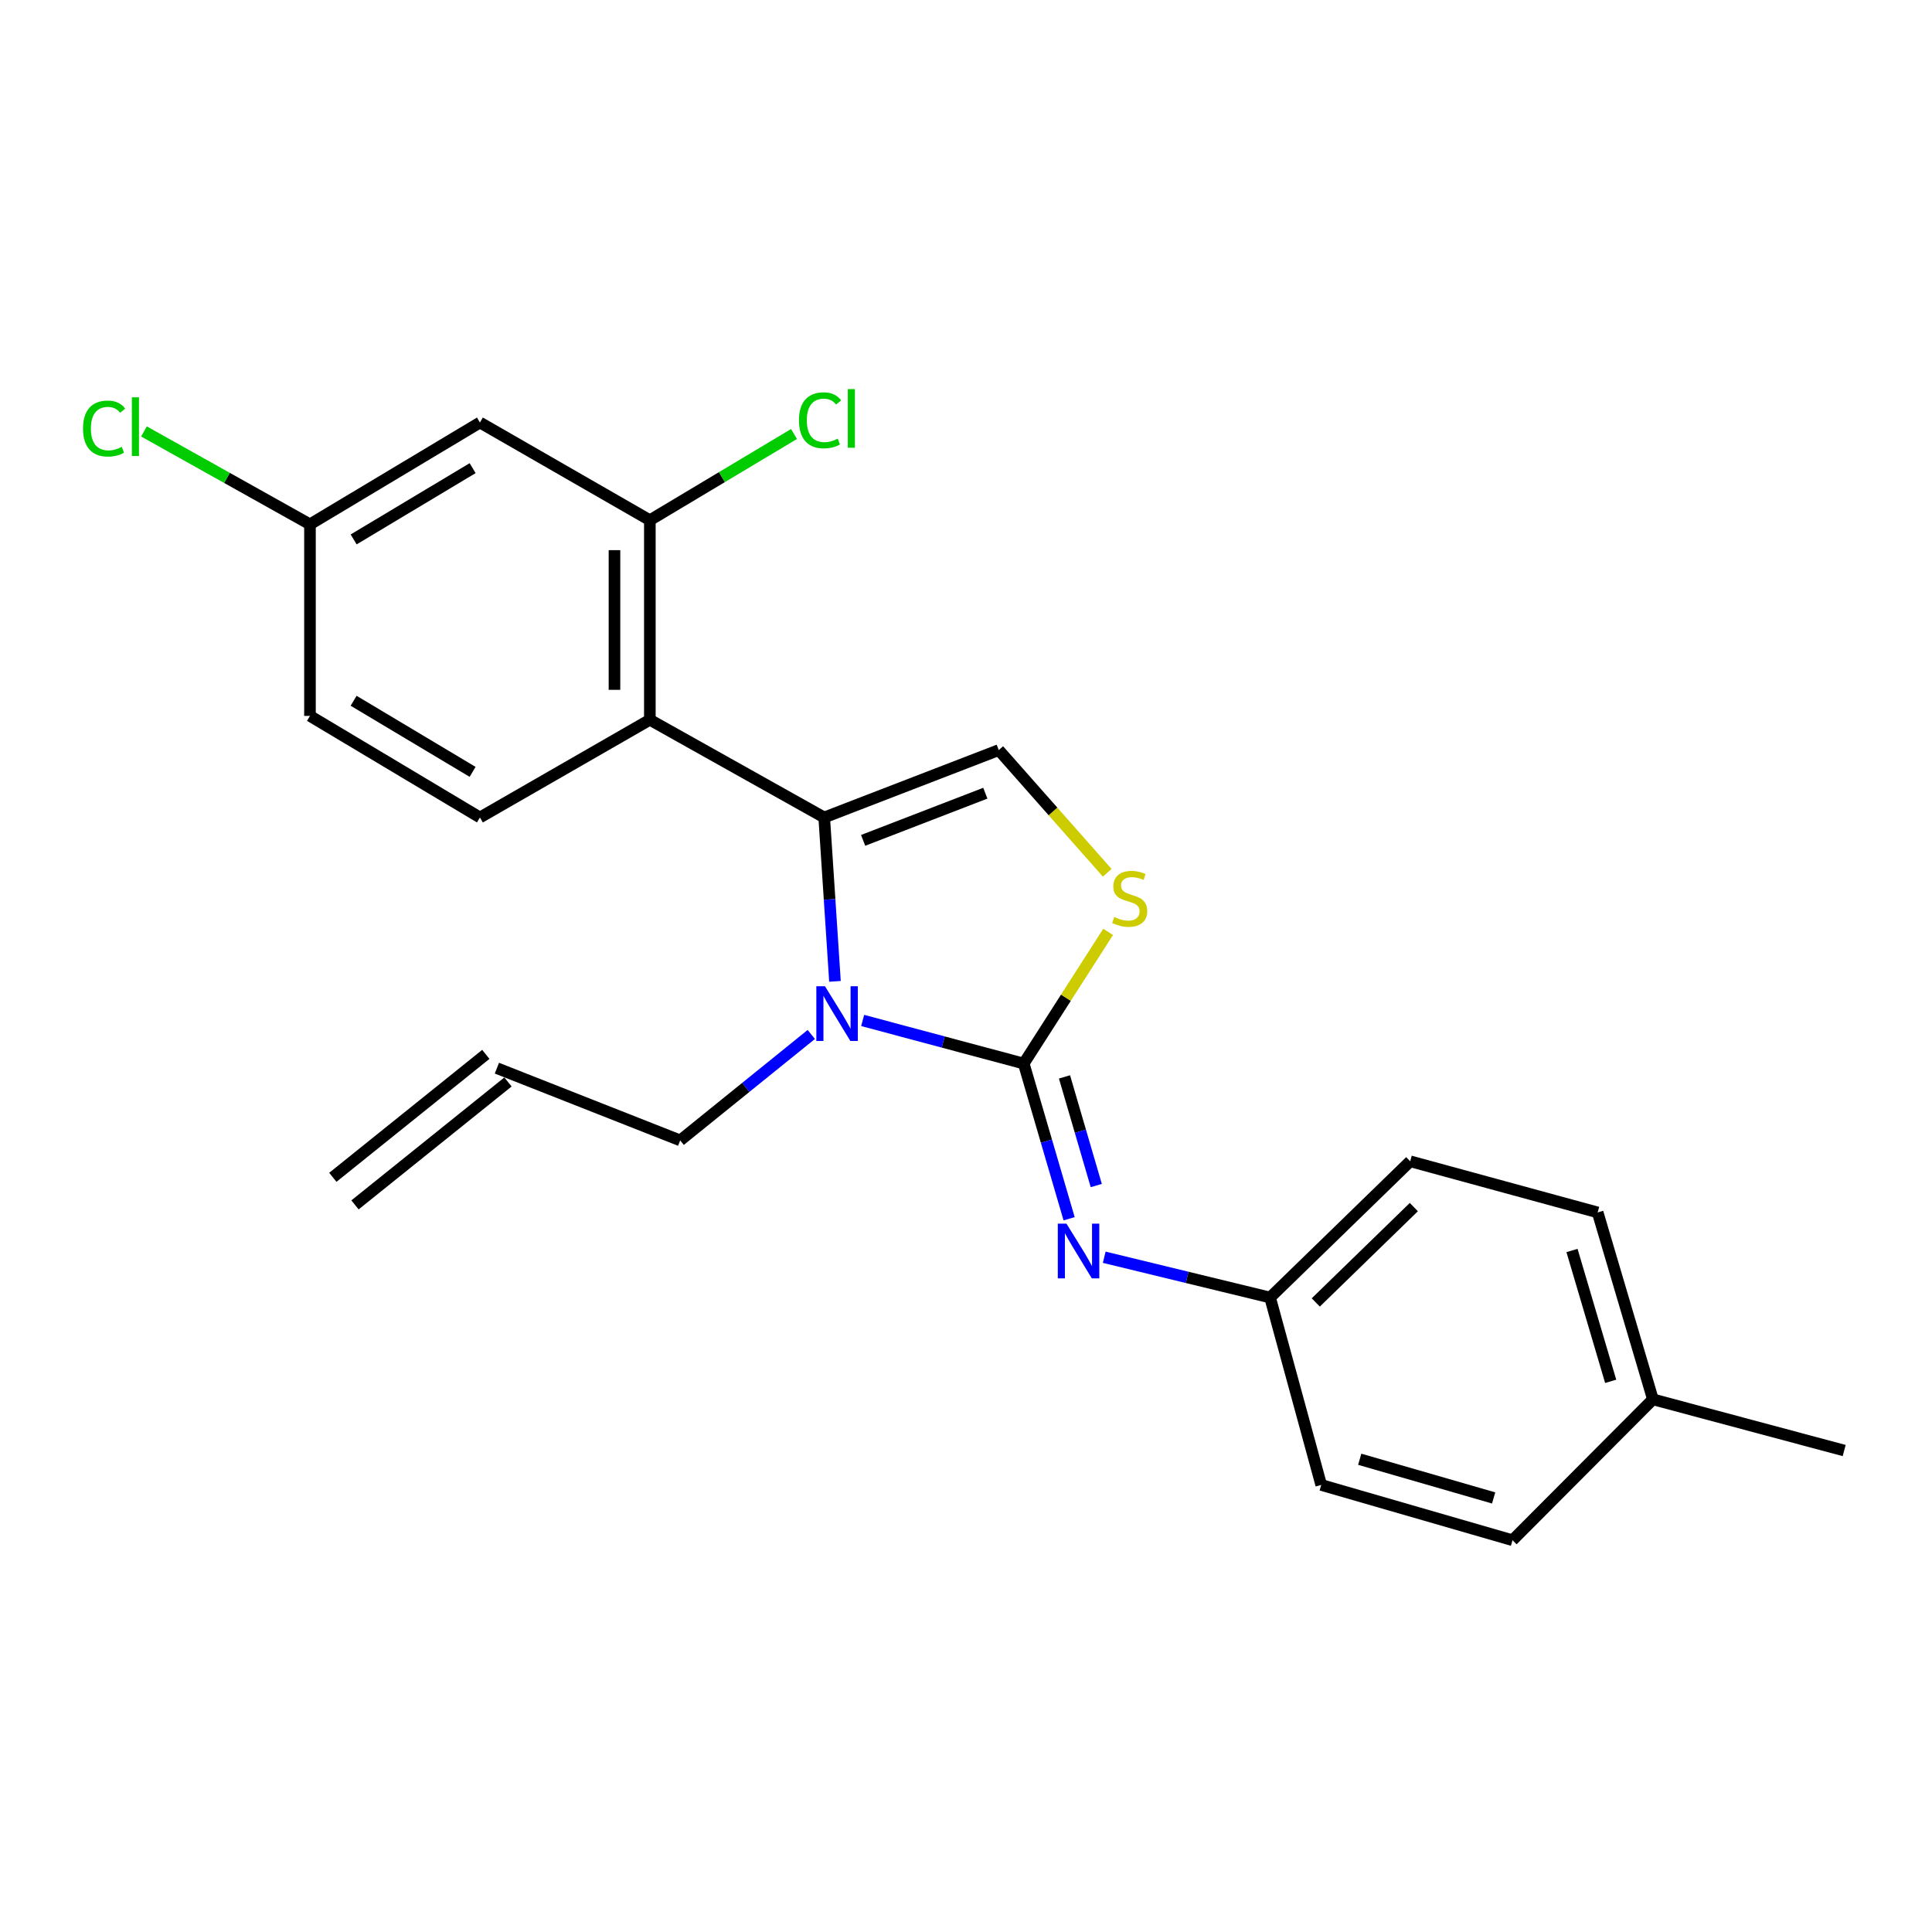 <?xml version='1.0' encoding='iso-8859-1'?>
<svg version='1.1' baseProfile='full'
              xmlns='http://www.w3.org/2000/svg'
                      xmlns:rdkit='http://www.rdkit.org/xml'
                      xmlns:xlink='http://www.w3.org/1999/xlink'
                  xml:space='preserve'
width='1000px' height='1000px' viewBox='0 0 1000 1000'>
<!-- END OF HEADER -->
<rect style='opacity:1.0;fill:#FFFFFF;stroke:none' width='1000' height='1000' x='0' y='0'> </rect>
<path class='bond-1' d='M 529.879,550.492 L 488.197,539.342' style='fill:none;fill-rule:evenodd;stroke:#000000;stroke-width:6px;stroke-linecap:butt;stroke-linejoin:miter;stroke-opacity:1' />
<path class='bond-1' d='M 488.197,539.342 L 446.514,528.191' style='fill:none;fill-rule:evenodd;stroke:#0000FF;stroke-width:6px;stroke-linecap:butt;stroke-linejoin:miter;stroke-opacity:1' />
<path class='bond-3' d='M 529.879,550.492 L 551.721,516.414' style='fill:none;fill-rule:evenodd;stroke:#000000;stroke-width:6px;stroke-linecap:butt;stroke-linejoin:miter;stroke-opacity:1' />
<path class='bond-3' d='M 551.721,516.414 L 573.563,482.337' style='fill:none;fill-rule:evenodd;stroke:#CCCC00;stroke-width:6px;stroke-linecap:butt;stroke-linejoin:miter;stroke-opacity:1' />
<path class='bond-5' d='M 529.879,550.492 L 541.627,590.66' style='fill:none;fill-rule:evenodd;stroke:#000000;stroke-width:6px;stroke-linecap:butt;stroke-linejoin:miter;stroke-opacity:1' />
<path class='bond-5' d='M 541.627,590.66 L 553.375,630.827' style='fill:none;fill-rule:evenodd;stroke:#0000FF;stroke-width:6px;stroke-linecap:butt;stroke-linejoin:miter;stroke-opacity:1' />
<path class='bond-5' d='M 550.981,557.401 L 559.205,585.519' style='fill:none;fill-rule:evenodd;stroke:#000000;stroke-width:6px;stroke-linecap:butt;stroke-linejoin:miter;stroke-opacity:1' />
<path class='bond-5' d='M 559.205,585.519 L 567.428,613.636' style='fill:none;fill-rule:evenodd;stroke:#0000FF;stroke-width:6px;stroke-linecap:butt;stroke-linejoin:miter;stroke-opacity:1' />
<path class='bond-0' d='M 426.61,423.12 L 429.394,465.533' style='fill:none;fill-rule:evenodd;stroke:#000000;stroke-width:6px;stroke-linecap:butt;stroke-linejoin:miter;stroke-opacity:1' />
<path class='bond-0' d='M 429.394,465.533 L 432.178,507.946' style='fill:none;fill-rule:evenodd;stroke:#0000FF;stroke-width:6px;stroke-linecap:butt;stroke-linejoin:miter;stroke-opacity:1' />
<path class='bond-2' d='M 426.61,423.12 L 336.364,372.553' style='fill:none;fill-rule:evenodd;stroke:#000000;stroke-width:6px;stroke-linecap:butt;stroke-linejoin:miter;stroke-opacity:1' />
<path class='bond-23' d='M 426.61,423.12 L 516.958,388.242' style='fill:none;fill-rule:evenodd;stroke:#000000;stroke-width:6px;stroke-linecap:butt;stroke-linejoin:miter;stroke-opacity:1' />
<path class='bond-23' d='M 446.758,434.973 L 510.001,410.559' style='fill:none;fill-rule:evenodd;stroke:#000000;stroke-width:6px;stroke-linecap:butt;stroke-linejoin:miter;stroke-opacity:1' />
<path class='bond-10' d='M 419.924,535.437 L 385.993,562.855' style='fill:none;fill-rule:evenodd;stroke:#0000FF;stroke-width:6px;stroke-linecap:butt;stroke-linejoin:miter;stroke-opacity:1' />
<path class='bond-10' d='M 385.993,562.855 L 352.063,590.274' style='fill:none;fill-rule:evenodd;stroke:#000000;stroke-width:6px;stroke-linecap:butt;stroke-linejoin:miter;stroke-opacity:1' />
<path class='bond-6' d='M 336.364,372.553 L 336.364,269.264' style='fill:none;fill-rule:evenodd;stroke:#000000;stroke-width:6px;stroke-linecap:butt;stroke-linejoin:miter;stroke-opacity:1' />
<path class='bond-6' d='M 318.05,357.06 L 318.05,284.757' style='fill:none;fill-rule:evenodd;stroke:#000000;stroke-width:6px;stroke-linecap:butt;stroke-linejoin:miter;stroke-opacity:1' />
<path class='bond-7' d='M 336.364,372.553 L 248.417,423.12' style='fill:none;fill-rule:evenodd;stroke:#000000;stroke-width:6px;stroke-linecap:butt;stroke-linejoin:miter;stroke-opacity:1' />
<path class='bond-4' d='M 573.091,451.749 L 545.024,419.995' style='fill:none;fill-rule:evenodd;stroke:#CCCC00;stroke-width:6px;stroke-linecap:butt;stroke-linejoin:miter;stroke-opacity:1' />
<path class='bond-4' d='M 545.024,419.995 L 516.958,388.242' style='fill:none;fill-rule:evenodd;stroke:#000000;stroke-width:6px;stroke-linecap:butt;stroke-linejoin:miter;stroke-opacity:1' />
<path class='bond-9' d='M 571.546,650.743 L 614.47,661.17' style='fill:none;fill-rule:evenodd;stroke:#0000FF;stroke-width:6px;stroke-linecap:butt;stroke-linejoin:miter;stroke-opacity:1' />
<path class='bond-9' d='M 614.47,661.17 L 657.394,671.597' style='fill:none;fill-rule:evenodd;stroke:#000000;stroke-width:6px;stroke-linecap:butt;stroke-linejoin:miter;stroke-opacity:1' />
<path class='bond-8' d='M 336.364,269.264 L 248.417,218.697' style='fill:none;fill-rule:evenodd;stroke:#000000;stroke-width:6px;stroke-linecap:butt;stroke-linejoin:miter;stroke-opacity:1' />
<path class='bond-13' d='M 336.364,269.264 L 373.67,246.95' style='fill:none;fill-rule:evenodd;stroke:#000000;stroke-width:6px;stroke-linecap:butt;stroke-linejoin:miter;stroke-opacity:1' />
<path class='bond-13' d='M 373.67,246.95 L 410.977,224.637' style='fill:none;fill-rule:evenodd;stroke:#00CC00;stroke-width:6px;stroke-linecap:butt;stroke-linejoin:miter;stroke-opacity:1' />
<path class='bond-15' d='M 248.417,423.12 L 160.439,370.549' style='fill:none;fill-rule:evenodd;stroke:#000000;stroke-width:6px;stroke-linecap:butt;stroke-linejoin:miter;stroke-opacity:1' />
<path class='bond-15' d='M 244.614,399.513 L 183.03,362.714' style='fill:none;fill-rule:evenodd;stroke:#000000;stroke-width:6px;stroke-linecap:butt;stroke-linejoin:miter;stroke-opacity:1' />
<path class='bond-25' d='M 248.417,218.697 L 160.439,271.4' style='fill:none;fill-rule:evenodd;stroke:#000000;stroke-width:6px;stroke-linecap:butt;stroke-linejoin:miter;stroke-opacity:1' />
<path class='bond-25' d='M 244.632,242.313 L 183.047,279.205' style='fill:none;fill-rule:evenodd;stroke:#000000;stroke-width:6px;stroke-linecap:butt;stroke-linejoin:miter;stroke-opacity:1' />
<path class='bond-18' d='M 657.394,671.597 L 729.917,601.079' style='fill:none;fill-rule:evenodd;stroke:#000000;stroke-width:6px;stroke-linecap:butt;stroke-linejoin:miter;stroke-opacity:1' />
<path class='bond-18' d='M 681.04,674.149 L 731.805,624.786' style='fill:none;fill-rule:evenodd;stroke:#000000;stroke-width:6px;stroke-linecap:butt;stroke-linejoin:miter;stroke-opacity:1' />
<path class='bond-19' d='M 657.394,671.597 L 683.858,768.609' style='fill:none;fill-rule:evenodd;stroke:#000000;stroke-width:6px;stroke-linecap:butt;stroke-linejoin:miter;stroke-opacity:1' />
<path class='bond-11' d='M 352.063,590.274 L 257.197,552.883' style='fill:none;fill-rule:evenodd;stroke:#000000;stroke-width:6px;stroke-linecap:butt;stroke-linejoin:miter;stroke-opacity:1' />
<path class='bond-14' d='M 251.462,545.745 L 172.275,609.375' style='fill:none;fill-rule:evenodd;stroke:#000000;stroke-width:6px;stroke-linecap:butt;stroke-linejoin:miter;stroke-opacity:1' />
<path class='bond-14' d='M 262.933,560.021 L 183.746,623.651' style='fill:none;fill-rule:evenodd;stroke:#000000;stroke-width:6px;stroke-linecap:butt;stroke-linejoin:miter;stroke-opacity:1' />
<path class='bond-12' d='M 160.439,271.4 L 160.439,370.549' style='fill:none;fill-rule:evenodd;stroke:#000000;stroke-width:6px;stroke-linecap:butt;stroke-linejoin:miter;stroke-opacity:1' />
<path class='bond-16' d='M 160.439,271.4 L 117.48,247.356' style='fill:none;fill-rule:evenodd;stroke:#000000;stroke-width:6px;stroke-linecap:butt;stroke-linejoin:miter;stroke-opacity:1' />
<path class='bond-16' d='M 117.48,247.356 L 74.52,223.312' style='fill:none;fill-rule:evenodd;stroke:#00CC00;stroke-width:6px;stroke-linecap:butt;stroke-linejoin:miter;stroke-opacity:1' />
<path class='bond-17' d='M 855.539,724.3 L 826.939,627.552' style='fill:none;fill-rule:evenodd;stroke:#000000;stroke-width:6px;stroke-linecap:butt;stroke-linejoin:miter;stroke-opacity:1' />
<path class='bond-17' d='M 833.687,714.98 L 813.667,647.256' style='fill:none;fill-rule:evenodd;stroke:#000000;stroke-width:6px;stroke-linecap:butt;stroke-linejoin:miter;stroke-opacity:1' />
<path class='bond-22' d='M 855.539,724.3 L 954.545,750.794' style='fill:none;fill-rule:evenodd;stroke:#000000;stroke-width:6px;stroke-linecap:butt;stroke-linejoin:miter;stroke-opacity:1' />
<path class='bond-24' d='M 855.539,724.3 L 782.874,797.219' style='fill:none;fill-rule:evenodd;stroke:#000000;stroke-width:6px;stroke-linecap:butt;stroke-linejoin:miter;stroke-opacity:1' />
<path class='bond-21' d='M 729.917,601.079 L 826.939,627.552' style='fill:none;fill-rule:evenodd;stroke:#000000;stroke-width:6px;stroke-linecap:butt;stroke-linejoin:miter;stroke-opacity:1' />
<path class='bond-20' d='M 683.858,768.609 L 782.874,797.219' style='fill:none;fill-rule:evenodd;stroke:#000000;stroke-width:6px;stroke-linecap:butt;stroke-linejoin:miter;stroke-opacity:1' />
<path class='bond-20' d='M 703.794,755.307 L 773.105,775.334' style='fill:none;fill-rule:evenodd;stroke:#000000;stroke-width:6px;stroke-linecap:butt;stroke-linejoin:miter;stroke-opacity:1' />
<path  class='atom-2' d='M 427.014 510.489
L 436.294 525.489
Q 437.214 526.969, 438.694 529.649
Q 440.174 532.329, 440.254 532.489
L 440.254 510.489
L 444.014 510.489
L 444.014 538.809
L 440.134 538.809
L 430.174 522.409
Q 429.014 520.489, 427.774 518.289
Q 426.574 516.089, 426.214 515.409
L 426.214 538.809
L 422.534 538.809
L 422.534 510.489
L 427.014 510.489
' fill='#0000FF'/>
<path  class='atom-4' d='M 576.729 474.636
Q 577.049 474.756, 578.369 475.316
Q 579.689 475.876, 581.129 476.236
Q 582.609 476.556, 584.049 476.556
Q 586.729 476.556, 588.289 475.276
Q 589.849 473.956, 589.849 471.676
Q 589.849 470.116, 589.049 469.156
Q 588.289 468.196, 587.089 467.676
Q 585.889 467.156, 583.889 466.556
Q 581.369 465.796, 579.849 465.076
Q 578.369 464.356, 577.289 462.836
Q 576.249 461.316, 576.249 458.756
Q 576.249 455.196, 578.649 452.996
Q 581.089 450.796, 585.889 450.796
Q 589.169 450.796, 592.889 452.356
L 591.969 455.436
Q 588.569 454.036, 586.009 454.036
Q 583.249 454.036, 581.729 455.196
Q 580.209 456.316, 580.249 458.276
Q 580.249 459.796, 581.009 460.716
Q 581.809 461.636, 582.929 462.156
Q 584.089 462.676, 586.009 463.276
Q 588.569 464.076, 590.089 464.876
Q 591.609 465.676, 592.689 467.316
Q 593.809 468.916, 593.809 471.676
Q 593.809 475.596, 591.169 477.716
Q 588.569 479.796, 584.209 479.796
Q 581.689 479.796, 579.769 479.236
Q 577.889 478.716, 575.649 477.796
L 576.729 474.636
' fill='#CCCC00'/>
<path  class='atom-6' d='M 551.996 633.354
L 561.276 648.354
Q 562.196 649.834, 563.676 652.514
Q 565.156 655.194, 565.236 655.354
L 565.236 633.354
L 568.996 633.354
L 568.996 661.674
L 565.116 661.674
L 555.156 645.274
Q 553.996 643.354, 552.756 641.154
Q 551.556 638.954, 551.196 638.274
L 551.196 661.674
L 547.516 661.674
L 547.516 633.354
L 551.996 633.354
' fill='#0000FF'/>
<path  class='atom-14' d='M 413.543 217.551
Q 413.543 210.511, 416.823 206.831
Q 420.143 203.111, 426.423 203.111
Q 432.263 203.111, 435.383 207.231
L 432.743 209.391
Q 430.463 206.391, 426.423 206.391
Q 422.143 206.391, 419.863 209.271
Q 417.623 212.111, 417.623 217.551
Q 417.623 223.151, 419.943 226.031
Q 422.303 228.911, 426.863 228.911
Q 429.983 228.911, 433.623 227.031
L 434.743 230.031
Q 433.263 230.991, 431.023 231.551
Q 428.783 232.111, 426.303 232.111
Q 420.143 232.111, 416.823 228.351
Q 413.543 224.591, 413.543 217.551
' fill='#00CC00'/>
<path  class='atom-14' d='M 438.823 201.391
L 442.503 201.391
L 442.503 231.751
L 438.823 231.751
L 438.823 201.391
' fill='#00CC00'/>
<path  class='atom-17' d='M 42.971 221.814
Q 42.971 214.774, 46.251 211.094
Q 49.571 207.374, 55.851 207.374
Q 61.691 207.374, 64.811 211.494
L 62.171 213.654
Q 59.891 210.654, 55.851 210.654
Q 51.571 210.654, 49.291 213.534
Q 47.051 216.374, 47.051 221.814
Q 47.051 227.414, 49.371 230.294
Q 51.731 233.174, 56.291 233.174
Q 59.411 233.174, 63.051 231.294
L 64.171 234.294
Q 62.691 235.254, 60.451 235.814
Q 58.211 236.374, 55.731 236.374
Q 49.571 236.374, 46.251 232.614
Q 42.971 228.854, 42.971 221.814
' fill='#00CC00'/>
<path  class='atom-17' d='M 68.251 205.654
L 71.931 205.654
L 71.931 236.014
L 68.251 236.014
L 68.251 205.654
' fill='#00CC00'/>
</svg>
